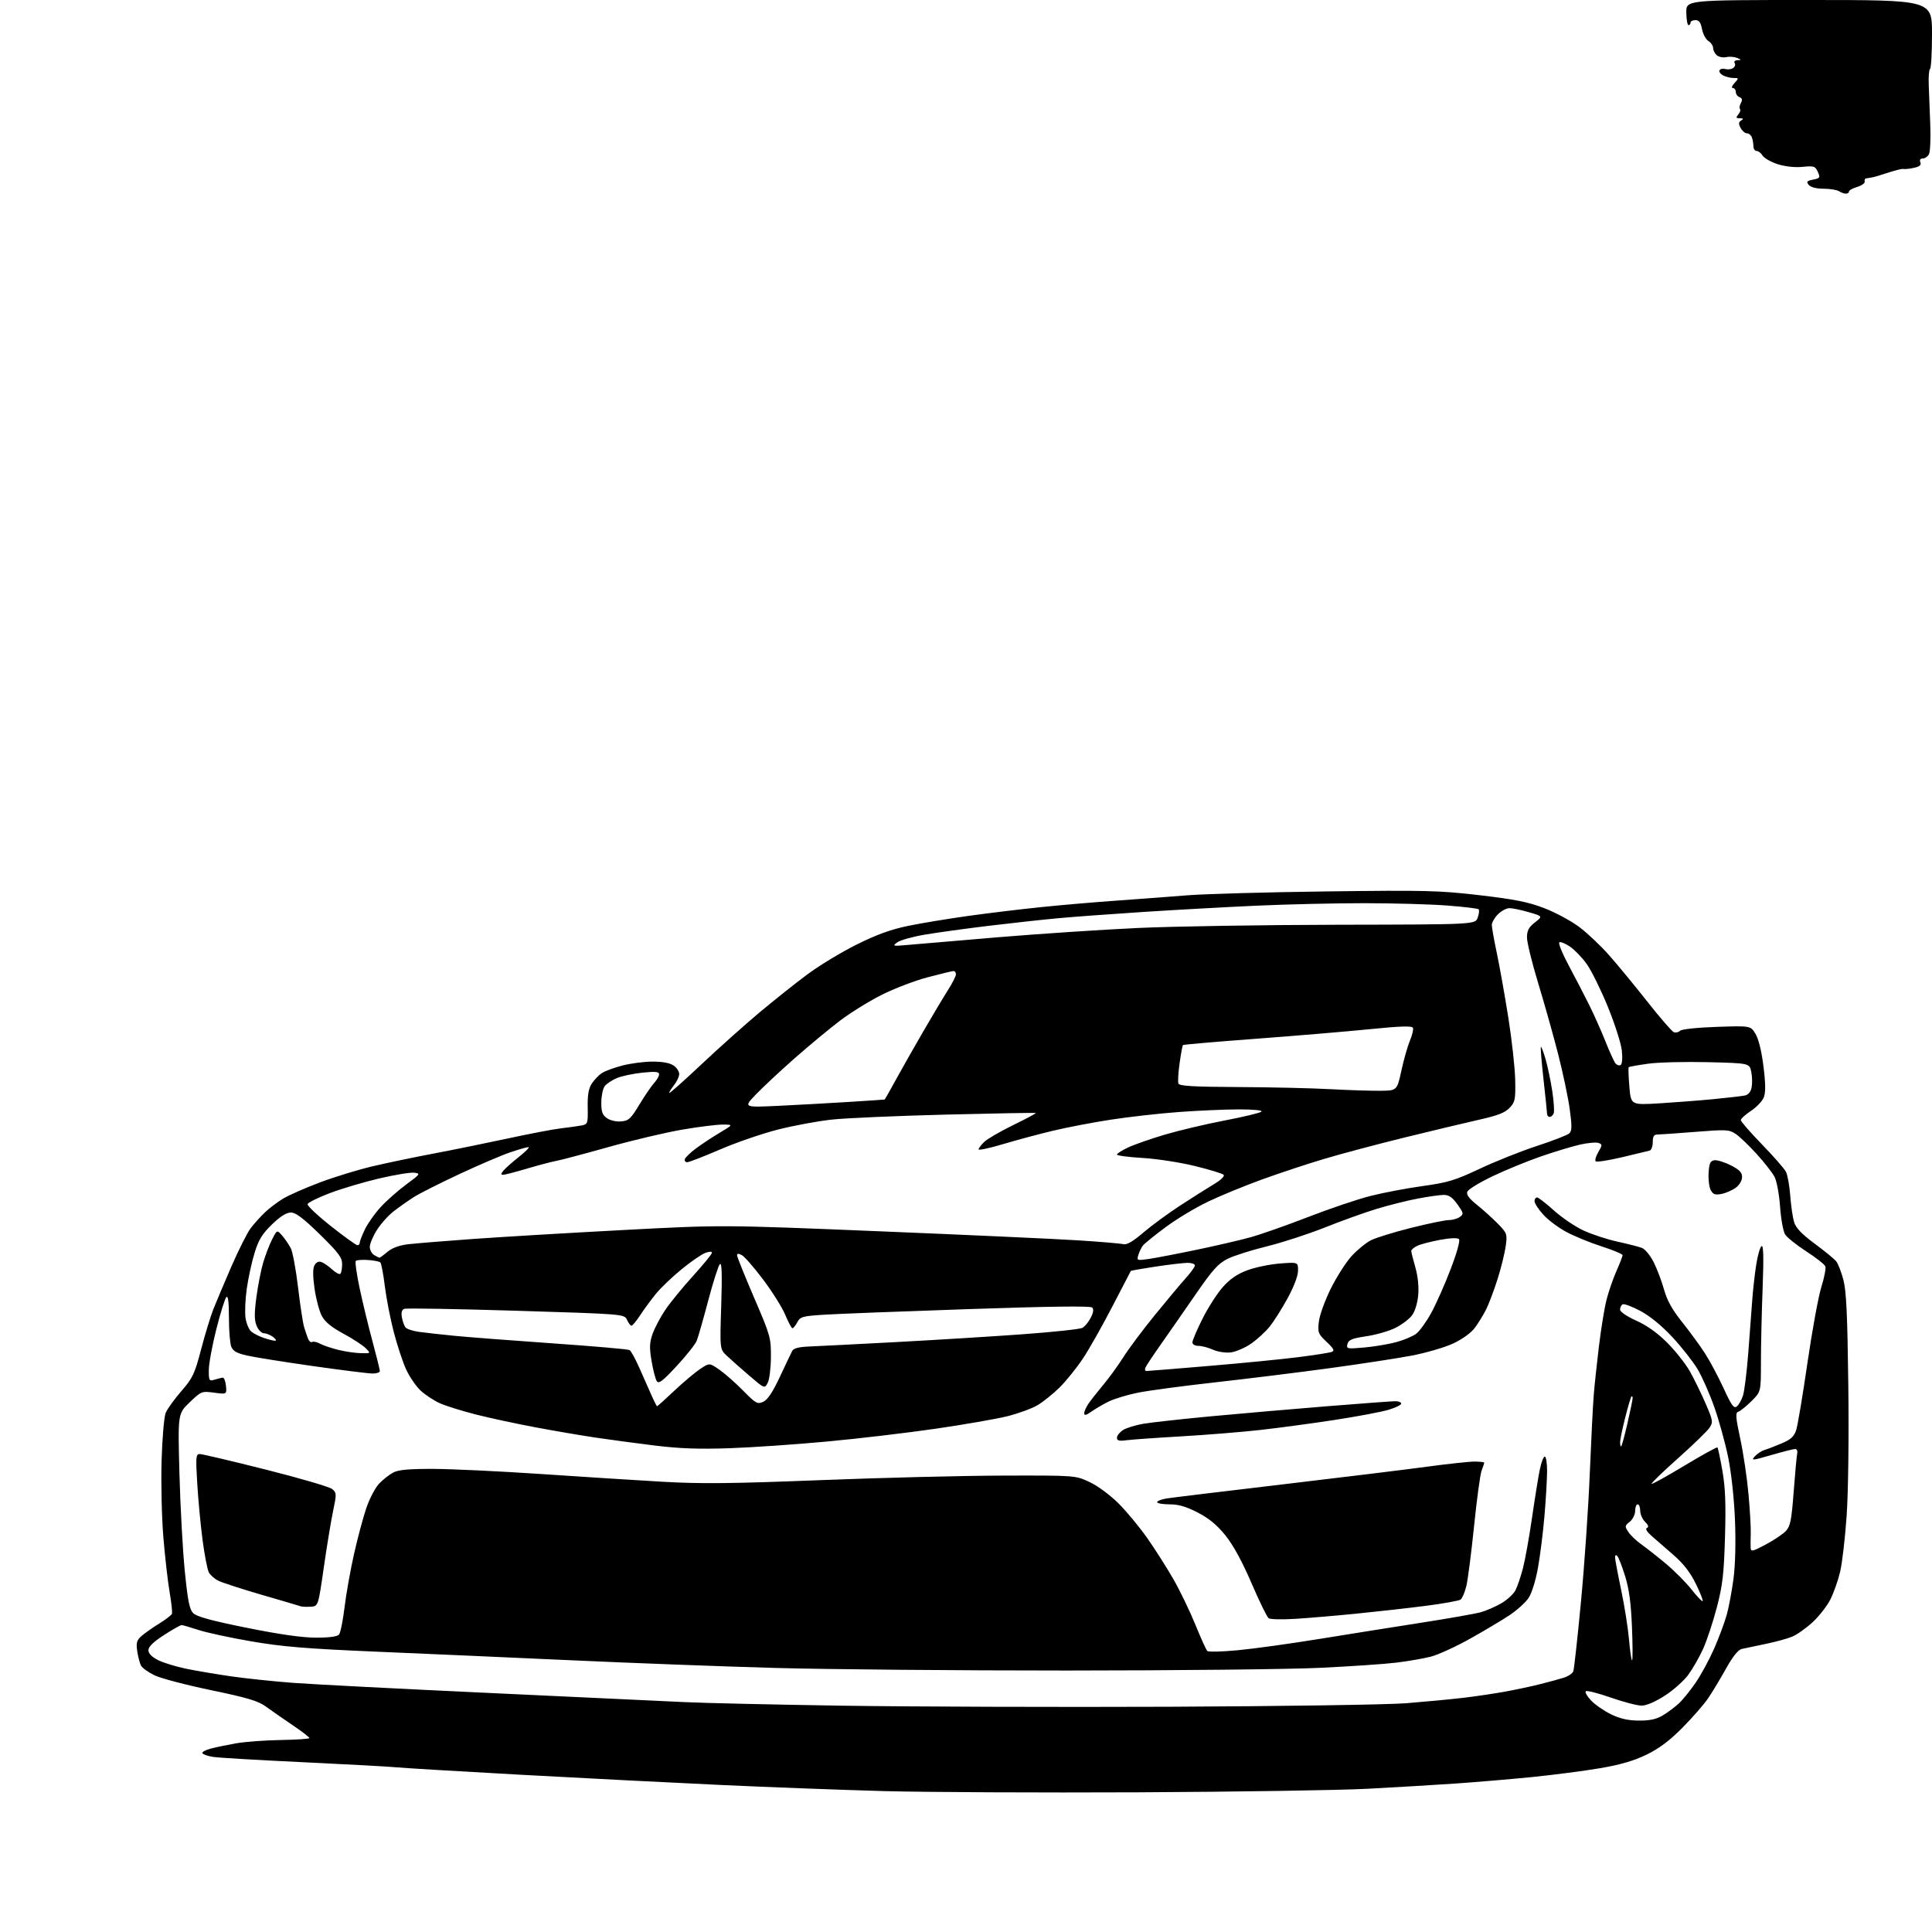 <?xml version="1.0" encoding="UTF-8" standalone="no"?>
<svg 
  version="1.1" 
  xmlns="http://www.w3.org/2000/svg" 
  xmlns:xlink="http://www.w3.org/1999/xlink" 
  xmlns:svg="http://www.w3.org/2000/svg"
  xmlns:rdf="http://www.w3.org/1999/02/22-rdf-syntax-ns#"
  xmlns:cc="http://creativecommons.org/ns#"
  xmlns:dc="http://purl.org/dc/elements/1.1/"
  viewBox="0 0 768 768"
  width="768"
  height="768"
>
<style>svg {background-color: white; }</style>"
<path stroke="none" fill="black" fill-rule="evenodd" d="M452.50,712.47C413.45,712.65 368.00,712.44 351.50,711.99C335.00,711.54 305.75,710.45 286.50,709.55C267.25,708.66 231.48,706.83 207.00,705.49C182.52,704.14 160.25,702.81 157.50,702.53C154.75,702.25 138.10,701.34 120.50,700.51C102.90,699.68 86.81,698.73 84.76,698.41C82.70,698.09 80.77,697.44 80.48,696.96C80.18,696.48 81.64,695.65 83.72,695.11C85.80,694.56 90.38,693.61 93.90,692.99C97.42,692.37 105.40,691.78 111.64,691.68C117.89,691.58 122.99,691.23 123.00,690.90C123.00,690.56 119.96,688.24 116.25,685.73C112.54,683.22 107.79,679.92 105.70,678.39C102.64,676.15 98.42,674.89 83.91,671.87C74.01,669.82 63.90,667.16 61.44,665.97C58.98,664.78 56.56,663.05 56.06,662.12C55.57,661.19 54.89,658.62 54.56,656.41C54.06,653.04 54.33,652.05 56.23,650.36C57.48,649.25 60.63,647.03 63.24,645.42C65.84,643.82 68.14,642.05 68.35,641.50C68.56,640.95 68.15,637.12 67.44,633.00C66.73,628.88 65.61,619.12 64.96,611.33C64.30,603.53 63.97,589.80 64.23,580.83C64.48,571.85 65.22,563.22 65.86,561.66C66.50,560.10 69.29,556.21 72.06,553.03C76.62,547.79 77.37,546.20 79.95,536.37C81.52,530.39 83.70,523.25 84.78,520.50C85.87,517.75 89.10,510.10 91.96,503.50C94.83,496.90 98.28,490.04 99.63,488.26C100.98,486.48 103.53,483.64 105.29,481.96C107.06,480.27 110.35,477.78 112.62,476.43C114.88,475.07 121.44,472.19 127.18,470.03C132.93,467.86 142.32,464.99 148.06,463.63C153.80,462.28 164.80,459.98 172.50,458.53C180.20,457.07 193.47,454.37 202.00,452.53C210.53,450.68 219.97,448.88 223.00,448.53C226.03,448.18 229.68,447.67 231.12,447.40C233.65,446.92 233.73,446.67 233.62,440.16C233.53,435.25 233.98,432.68 235.26,430.72C236.23,429.24 238.03,427.37 239.26,426.56C240.49,425.76 244.18,424.40 247.46,423.55C250.74,422.70 256.15,422.00 259.49,422.00C263.36,422.00 266.36,422.56 267.78,423.56C269.00,424.41 270.00,425.93 270.00,426.92C270.00,427.92 269.10,429.87 268.00,431.27C266.90,432.67 266.00,434.12 266.00,434.49C266.00,434.86 271.74,429.77 278.75,423.17C285.76,416.57 296.23,407.22 302.00,402.39C307.77,397.57 316.32,390.77 321.00,387.29C325.68,383.81 334.45,378.50 340.50,375.49C348.47,371.52 354.12,369.47 361.00,368.05C366.23,366.97 377.02,365.19 385.00,364.08C392.98,362.97 406.02,361.39 414.00,360.58C421.98,359.76 435.48,358.60 444.00,358.00C452.52,357.40 465.12,356.45 472.00,355.90C478.88,355.35 503.85,354.65 527.50,354.35C566.71,353.85 572.06,353.98 588.19,355.86C602.26,357.51 607.52,358.56 613.93,361.03C618.36,362.74 624.60,366.10 627.78,368.50C630.97,370.89 636.29,375.92 639.62,379.68C642.94,383.43 649.78,391.74 654.83,398.14C659.87,404.55 664.62,410.02 665.38,410.32C666.14,410.61 667.25,410.35 667.85,409.75C668.48,409.12 674.62,408.46 682.41,408.20C695.87,407.74 695.87,407.74 697.84,410.97C699.06,412.98 700.25,417.83 701.00,423.85C701.86,430.76 701.90,434.27 701.14,436.21C700.56,437.70 698.26,440.12 696.04,441.59C693.82,443.06 692.00,444.71 692.00,445.26C692.00,445.81 695.77,450.14 700.37,454.88C704.98,459.62 709.28,464.54 709.94,465.80C710.59,467.07 711.36,471.34 711.65,475.30C711.94,479.26 712.63,483.97 713.17,485.77C713.89,488.13 716.18,490.54 721.34,494.36C725.28,497.27 729.12,500.42 729.88,501.35C730.65,502.27 731.95,505.61 732.78,508.76C733.94,513.18 734.39,522.75 734.73,550.48C734.99,571.46 734.72,593.14 734.07,602.48C733.47,611.29 732.31,621.32 731.49,624.77C730.68,628.22 728.93,633.19 727.60,635.81C726.27,638.43 723.09,642.51 720.53,644.87C717.97,647.22 714.33,649.80 712.44,650.59C710.55,651.38 705.74,652.70 701.75,653.51C697.76,654.33 693.53,655.22 692.34,655.49C690.94,655.82 688.78,658.52 686.15,663.25C683.92,667.24 680.74,672.52 679.07,675.00C677.40,677.48 672.76,682.79 668.77,686.82C663.59,692.03 659.47,695.12 654.42,697.55C649.42,699.97 643.98,701.55 635.92,702.91C629.64,703.98 617.52,705.55 609.00,706.41C600.48,707.26 586.75,708.42 578.50,708.99C570.25,709.55 554.50,710.49 543.50,711.07C532.50,711.65 491.55,712.28 452.50,712.47zM651.50,683.96C655.86,683.98 658.46,683.42 661.00,681.89C662.92,680.74 665.78,678.60 667.36,677.15C668.93,675.69 671.96,671.94 674.10,668.82C676.23,665.69 679.52,659.62 681.41,655.32C683.29,651.02 685.52,645.02 686.38,642.00C687.23,638.98 688.45,632.45 689.10,627.50C689.82,621.94 690.04,612.95 689.67,604.00C689.32,595.53 688.19,585.22 686.96,579.21C685.80,573.55 683.32,564.60 681.46,559.32C679.60,554.04 676.60,547.25 674.79,544.23C672.98,541.21 668.49,535.50 664.81,531.54C660.59,526.99 655.89,523.16 652.06,521.11C648.73,519.34 645.55,518.16 645.00,518.50C644.45,518.84 644.00,519.79 644.00,520.60C644.00,521.46 646.71,523.30 650.42,524.97C654.67,526.87 658.85,529.85 662.75,533.75C666.00,537.00 670.03,542.10 671.72,545.08C673.40,548.06 676.21,553.79 677.96,557.82C680.93,564.68 681.04,565.30 679.57,567.53C678.71,568.84 673.08,574.31 667.06,579.67C661.03,585.04 656.29,589.62 656.52,589.85C656.74,590.08 662.64,586.82 669.61,582.61C676.58,578.40 682.48,575.15 682.71,575.38C682.95,575.61 683.83,579.79 684.68,584.65C685.85,591.33 686.10,597.80 685.71,611.00C685.28,625.77 684.77,630.14 682.46,639.00C680.95,644.77 678.49,652.20 676.99,655.50C675.49,658.80 672.83,663.43 671.09,665.80C669.34,668.16 665.17,671.88 661.80,674.05C658.07,676.46 654.48,678.01 652.59,678.01C650.89,678.02 645.36,676.58 640.29,674.81C635.23,673.03 630.76,671.91 630.36,672.30C629.97,672.70 630.94,674.38 632.53,676.03C634.12,677.69 637.69,680.14 640.46,681.49C644.04,683.22 647.23,683.94 651.50,683.96zM465.00,678.46C509.40,678.27 551.55,677.64 559.00,677.06C566.42,676.47 576.55,675.51 581.50,674.93C586.45,674.35 594.03,673.23 598.34,672.44C602.66,671.65 608.96,670.31 612.34,669.45C615.73,668.60 619.92,667.45 621.66,666.90C623.40,666.35 625.08,665.22 625.40,664.40C625.72,663.57 627.10,651.10 628.46,636.69C629.83,622.29 631.40,599.48 631.95,586.00C632.51,572.52 633.22,558.35 633.54,554.50C633.85,550.65 634.79,541.88 635.62,535.00C636.46,528.12 637.80,519.88 638.62,516.67C639.43,513.46 641.20,508.34 642.55,505.29C643.90,502.25 645.00,499.39 645.00,498.95C645.00,498.51 641.29,496.95 636.75,495.49C632.21,494.03 625.90,491.45 622.73,489.76C619.56,488.08 615.40,484.97 613.48,482.85C611.57,480.73 610.00,478.32 610.00,477.50C610.00,476.67 610.45,476.00 610.99,476.00C611.53,476.00 614.51,478.29 617.61,481.10C620.71,483.90 625.95,487.48 629.27,489.05C632.58,490.62 638.71,492.64 642.90,493.56C647.08,494.47 651.50,495.60 652.71,496.07C653.93,496.54 656.02,499.08 657.35,501.71C658.68,504.35 660.53,509.24 661.47,512.59C662.69,516.96 664.74,520.64 668.70,525.59C671.74,529.39 675.82,534.98 677.77,538.00C679.72,541.02 683.04,547.26 685.16,551.87C688.38,558.85 689.25,560.03 690.46,559.04C691.25,558.38 692.35,556.41 692.89,554.67C693.44,552.93 694.37,545.42 694.95,538.00C695.53,530.58 696.24,521.12 696.53,517.00C696.82,512.88 697.54,506.46 698.12,502.75C698.70,499.04 699.66,495.71 700.25,495.34C701.01,494.87 701.13,499.79 700.67,512.09C700.30,521.67 700.00,534.84 700.00,541.37C700.00,553.24 700.00,553.24 696.25,556.96C694.19,559.01 691.84,560.90 691.04,561.16C689.80,561.57 689.91,563.16 691.81,572.07C693.04,577.81 694.50,587.67 695.06,594.00C695.63,600.33 696.03,607.30 695.95,609.50C695.88,611.70 695.86,614.31 695.91,615.31C695.99,616.91 696.67,616.76 701.91,613.97C705.17,612.23 708.77,609.81 709.91,608.59C711.69,606.71 712.16,604.33 713.02,592.93C713.57,585.55 714.21,578.71 714.42,577.75C714.64,576.79 714.27,576.00 713.61,576.00C712.94,576.00 708.68,577.08 704.13,578.40C696.53,580.61 696.00,580.66 697.56,578.93C698.50,577.90 700.22,576.76 701.38,576.41C702.55,576.06 705.62,574.88 708.21,573.78C711.89,572.23 713.15,571.07 714.01,568.48C714.61,566.65 716.62,554.66 718.48,541.83C720.34,529.00 722.83,515.42 724.00,511.65C725.18,507.89 725.90,504.18 725.60,503.40C725.31,502.63 721.89,499.95 718.02,497.44C714.14,494.93 710.35,491.90 709.60,490.69C708.85,489.49 707.95,484.53 707.61,479.68C707.26,474.83 706.28,469.50 705.42,467.84C704.56,466.19 701.34,462.06 698.25,458.67C695.16,455.27 691.39,451.68 689.87,450.69C687.34,449.02 686.04,448.96 673.86,449.94C666.57,450.52 659.79,451.00 658.80,451.00C657.46,451.00 657.00,451.78 657.00,454.03C657.00,455.70 656.44,457.21 655.75,457.39C655.06,457.57 650.11,458.76 644.75,460.03C639.39,461.29 634.69,462.02 634.30,461.64C633.92,461.25 634.40,459.60 635.36,457.96C636.98,455.22 636.99,454.93 635.48,454.35C634.57,454.00 631.28,454.29 628.16,454.98C625.05,455.68 618.00,457.81 612.50,459.71C607.00,461.62 598.32,465.18 593.20,467.63C588.09,470.08 583.62,472.82 583.28,473.72C582.83,474.87 583.96,476.42 587.07,478.91C589.51,480.86 593.24,484.23 595.36,486.39C599.07,490.16 599.19,490.50 598.56,495.25C598.20,497.97 596.75,503.87 595.34,508.35C593.92,512.83 591.87,518.30 590.77,520.50C589.67,522.70 587.63,526.02 586.24,527.87C584.74,529.87 581.24,532.39 577.61,534.08C574.25,535.64 566.77,537.81 561.00,538.91C555.23,540.00 540.38,542.27 528.00,543.95C515.62,545.63 495.38,548.13 483.00,549.51C470.62,550.89 456.94,552.72 452.58,553.57C448.23,554.43 442.83,556.06 440.58,557.19C438.34,558.33 435.26,560.13 433.75,561.20C431.74,562.62 431.00,562.77 431.00,561.79C431.00,561.05 431.76,559.33 432.69,557.97C433.62,556.61 436.26,553.25 438.56,550.50C440.87,547.75 444.46,542.80 446.55,539.50C448.64,536.20 454.18,528.77 458.87,523.00C463.56,517.23 469.11,510.60 471.20,508.27C473.29,505.95 475.00,503.58 475.00,503.02C475.00,502.46 473.72,502.00 472.16,502.00C470.60,502.00 464.92,502.66 459.52,503.47C454.13,504.28 449.63,505.07 449.52,505.22C449.41,505.37 446.11,511.72 442.19,519.32C438.27,526.91 433.01,536.22 430.50,540.00C427.99,543.78 423.81,548.96 421.22,551.53C418.62,554.09 414.65,557.28 412.39,558.61C410.13,559.94 404.73,561.91 400.39,562.99C396.05,564.06 383.27,566.29 372.00,567.93C360.73,569.57 341.38,571.86 329.00,573.01C316.62,574.17 299.07,575.37 290.00,575.69C277.71,576.11 270.06,575.83 260.00,574.59C252.57,573.67 242.00,572.25 236.50,571.43C231.00,570.61 220.43,568.80 213.00,567.41C205.57,566.02 195.00,563.75 189.50,562.37C184.00,560.98 177.47,558.96 175.00,557.88C172.53,556.79 168.98,554.46 167.12,552.70C165.27,550.94 162.67,547.10 161.35,544.16C160.03,541.23 157.85,534.59 156.50,529.41C155.16,524.23 153.57,516.06 152.97,511.25C152.38,506.44 151.58,502.20 151.19,501.83C150.81,501.46 148.61,501.03 146.29,500.87C143.98,500.71 141.79,500.87 141.44,501.23C141.08,501.59 141.77,506.52 142.98,512.19C144.19,517.86 146.48,527.35 148.09,533.27C149.69,539.19 151.00,544.48 151.00,545.02C151.00,545.56 149.71,546.00 148.13,546.00C146.55,546.00 135.82,544.66 124.28,543.02C112.73,541.37 100.93,539.49 98.05,538.82C94.05,537.90 92.59,537.05 91.90,535.24C91.41,533.94 91.00,528.76 91.00,523.73C91.00,517.50 90.67,514.93 89.98,515.62C89.41,516.19 87.61,521.95 85.98,528.43C84.34,534.91 83.00,542.22 83.00,544.67C83.00,548.84 83.15,549.09 85.25,548.45C86.49,548.08 87.95,547.71 88.50,547.63C89.05,547.56 89.65,549.02 89.82,550.89C90.15,554.28 90.15,554.28 85.12,553.61C80.18,552.96 80.01,553.02 75.39,557.45C70.69,561.96 70.69,561.96 71.33,585.73C71.68,598.80 72.63,616.22 73.45,624.44C74.65,636.47 75.31,639.75 76.84,641.28C78.20,642.64 84.20,644.28 98.12,647.08C111.12,649.70 120.18,650.99 125.63,650.99C130.92,651.00 134.11,650.56 134.78,649.75C135.34,649.06 136.32,644.23 136.95,639.00C137.58,633.77 139.26,624.33 140.67,618.00C142.09,611.67 144.29,603.40 145.57,599.61C146.85,595.82 149.16,591.39 150.70,589.77C152.24,588.15 154.77,586.16 156.33,585.35C158.42,584.25 162.59,583.88 172.33,583.91C179.57,583.93 198.78,584.85 215.00,585.94C231.22,587.04 252.99,588.42 263.36,589.02C278.58,589.89 290.76,589.77 326.36,588.37C350.64,587.41 383.32,586.60 399.00,586.57C427.50,586.50 427.50,586.50 433.15,589.15C436.39,590.67 441.29,594.29 444.66,597.66C447.89,600.89 453.05,607.13 456.13,611.52C459.20,615.91 463.84,623.21 466.44,627.74C469.03,632.26 472.95,640.36 475.14,645.74C477.33,651.11 479.47,655.85 479.90,656.28C480.32,656.72 485.81,656.59 492.08,655.99C498.36,655.40 512.95,653.38 524.50,651.50C536.05,649.63 554.27,646.72 565.00,645.05C575.73,643.38 586.30,641.52 588.50,640.92C590.70,640.32 594.41,638.72 596.74,637.37C599.08,636.03 601.63,633.68 602.41,632.17C603.20,630.65 604.54,626.70 605.40,623.38C606.26,620.06 607.88,611.08 608.99,603.42C610.10,595.76 611.49,587.14 612.08,584.25C612.66,581.36 613.56,579.00 614.07,579.00C614.58,579.00 615.00,581.59 614.99,584.75C614.98,587.91 614.52,595.90 613.96,602.50C613.40,609.10 612.23,618.44 611.36,623.26C610.45,628.36 608.88,633.37 607.61,635.26C606.41,637.04 602.97,640.13 599.97,642.13C596.96,644.12 589.90,648.32 584.29,651.46C578.67,654.60 571.69,657.79 568.79,658.54C565.88,659.29 559.67,660.37 555.00,660.93C550.33,661.50 536.60,662.43 524.50,663.00C512.40,663.57 467.18,664.05 424.00,664.06C380.82,664.07 328.62,663.61 308.00,663.03C287.38,662.45 250.93,661.08 227.00,659.98C203.07,658.89 168.11,657.34 149.31,656.55C121.62,655.37 112.20,654.59 99.81,652.45C91.39,651.00 81.93,648.95 78.78,647.90C75.64,646.86 72.67,646.00 72.19,646.00C71.70,646.00 68.54,647.79 65.16,649.98C60.99,652.67 59.00,654.60 59.00,655.96C59.00,657.27 60.31,658.63 62.80,659.90C64.89,660.96 69.95,662.52 74.05,663.36C78.15,664.19 86.22,665.56 92.00,666.39C97.78,667.22 108.80,668.38 116.50,668.96C124.20,669.54 159.30,671.35 194.50,672.98C229.70,674.61 264.57,676.24 272.00,676.61C279.43,676.98 307.77,677.62 335.00,678.04C362.23,678.45 420.73,678.64 465.00,678.46zM648.77,660.00C649.05,660.00 649.04,654.04 648.73,646.75C648.34,637.17 647.58,631.56 646.00,626.50C644.80,622.65 643.41,619.07 642.91,618.55C642.34,617.96 642.00,618.15 642.01,619.05C642.01,619.85 643.10,625.67 644.43,632.00C645.76,638.33 647.17,647.21 647.56,651.75C647.94,656.29 648.49,660.00 648.77,660.00zM515.00,643.51C509.77,643.84 504.97,643.74 504.32,643.29C503.67,642.84 500.60,636.56 497.50,629.35C493.80,620.74 490.24,614.22 487.15,610.38C483.81,606.23 480.60,603.58 476.13,601.26C471.52,598.88 468.50,598.00 464.91,598.00C462.21,598.00 460.00,597.61 460.00,597.13C460.00,596.65 461.69,595.99 463.75,595.66C465.81,595.33 486.62,592.81 510.00,590.05C533.38,587.29 559.20,584.13 567.38,583.02C575.57,581.91 584.01,581.00 586.13,581.00C588.26,581.00 590.00,581.20 590.00,581.43C590.00,581.67 589.53,583.10 588.96,584.59C588.39,586.09 587.04,596.08 585.95,606.79C584.85,617.50 583.47,628.22 582.87,630.60C582.27,632.99 581.27,635.34 580.64,635.84C580.01,636.33 573.65,637.47 566.50,638.38C559.35,639.29 546.98,640.68 539.00,641.47C531.02,642.27 520.23,643.18 515.00,643.51zM123.50,638.69C121.85,638.80 120.05,638.72 119.50,638.52C118.95,638.32 111.97,636.26 104.00,633.95C96.03,631.63 88.28,629.11 86.78,628.36C85.28,627.60 83.59,626.10 83.01,625.02C82.43,623.94 81.32,618.19 80.53,612.25C79.75,606.31 78.79,596.17 78.41,589.72C77.77,579.08 77.86,578.00 79.41,578.00C80.35,578.00 92.16,580.78 105.67,584.19C119.18,587.59 131.06,591.07 132.08,591.94C133.81,593.41 133.83,593.90 132.43,600.54C131.61,604.41 129.94,614.54 128.72,623.04C126.50,638.50 126.50,638.50 123.50,638.69zM676.85,636.48C677.09,636.24 675.85,633.11 674.09,629.53C671.86,624.99 669.15,621.52 665.19,618.09C662.06,615.38 658.15,611.97 656.50,610.52C654.64,608.87 653.95,607.68 654.69,607.37C655.50,607.03 655.26,606.26 653.94,604.94C652.87,603.87 652.00,601.88 652.00,600.50C652.00,599.12 651.55,598.00 651.00,598.00C650.45,598.00 650.00,599.17 650.00,600.59C650.00,602.03 649.05,603.95 647.86,604.91C645.83,606.55 645.81,606.77 647.36,609.07C648.27,610.41 650.61,612.62 652.57,614.00C654.53,615.38 658.92,618.83 662.32,621.68C665.72,624.53 670.28,629.13 672.45,631.90C674.63,634.66 676.60,636.73 676.85,636.48zM644.41,575.00C644.64,575.00 645.76,570.92 646.91,565.92C648.06,560.93 649.00,556.36 649.00,555.76C649.00,555.16 648.78,554.89 648.51,555.15C648.25,555.42 647.13,559.21 646.03,563.57C644.93,567.93 644.02,572.29 644.02,573.25C644.01,574.21 644.18,575.00 644.41,575.00zM447.75,572.52C444.87,572.91 444.00,572.68 444.00,571.53C444.00,570.72 445.07,569.35 446.37,568.49C447.68,567.64 451.39,566.49 454.62,565.95C457.86,565.41 469.95,564.08 481.50,562.99C493.05,561.91 513.73,560.12 527.45,559.01C541.18,557.90 553.44,557.00 554.70,557.00C555.97,557.00 557.00,557.43 557.00,557.96C557.00,558.49 554.72,559.60 551.92,560.43C549.13,561.26 539.57,563.06 530.67,564.43C521.78,565.80 508.43,567.60 501.00,568.43C493.57,569.26 479.40,570.41 469.50,570.98C459.60,571.55 449.81,572.25 447.75,572.52zM261.20,559.00C261.37,559.00 264.44,556.25 268.01,552.88C271.58,549.51 276.19,545.63 278.25,544.24C282.00,541.73 282.00,541.73 285.95,544.46C288.12,545.97 292.37,549.71 295.39,552.78C300.47,557.95 301.08,558.28 303.40,557.23C305.14,556.44 307.15,553.42 310.02,547.29C312.28,542.46 314.49,537.83 314.92,537.00C315.46,535.97 317.57,535.42 321.60,535.26C324.85,535.13 340.32,534.34 356.00,533.51C371.68,532.67 394.40,531.27 406.50,530.39C418.60,529.51 429.28,528.37 430.24,527.86C431.20,527.36 432.70,525.55 433.57,523.86C434.65,521.78 434.84,520.44 434.16,519.76C433.49,519.09 417.43,519.29 385.33,520.38C359.02,521.27 333.16,522.27 327.87,522.60C319.02,523.15 318.13,523.40 316.95,525.60C316.24,526.92 315.37,528.00 315.02,528.00C314.66,528.00 313.39,525.64 312.19,522.75C310.99,519.86 307.05,513.56 303.44,508.75C299.82,503.94 296.00,499.53 294.93,498.96C293.57,498.23 293.00,498.25 293.00,499.02C293.00,499.63 296.04,507.18 299.75,515.81C306.26,530.93 306.50,531.79 306.45,539.50C306.42,543.90 305.84,548.52 305.15,549.77C303.92,552.03 303.88,552.01 297.77,546.77C294.39,543.87 290.39,540.33 288.88,538.90C286.14,536.30 286.14,536.30 286.70,518.90C287.09,506.48 286.94,501.79 286.17,502.50C285.58,503.06 283.49,509.58 281.53,517.00C279.57,524.43 277.51,531.62 276.95,533.00C276.39,534.38 272.81,538.88 269.00,543.00C263.42,549.03 261.87,550.21 261.08,549.03C260.55,548.22 259.61,544.62 259.01,541.03C258.11,535.67 258.18,533.73 259.42,530.22C260.25,527.87 262.51,523.59 264.45,520.72C266.38,517.85 271.34,511.77 275.48,507.22C279.62,502.66 283.00,498.51 283.00,497.99C283.00,497.42 281.93,497.46 280.30,498.08C278.81,498.64 274.57,501.58 270.88,504.60C267.19,507.62 262.63,511.98 260.74,514.30C258.86,516.61 256.06,520.41 254.53,522.75C252.99,525.09 251.42,527.00 251.03,527.00C250.64,527.00 249.85,525.96 249.26,524.68C248.21,522.36 248.21,522.36 205.19,521.04C181.53,520.32 161.51,519.97 160.71,520.28C159.72,520.66 159.41,521.75 159.76,523.67C160.04,525.23 160.67,527.01 161.17,527.64C161.66,528.27 163.96,529.06 166.28,529.40C168.60,529.73 175.00,530.45 180.50,530.99C186.00,531.53 203.73,532.89 219.90,534.02C236.07,535.14 249.73,536.34 250.27,536.67C250.81,537.00 252.48,540.02 253.99,543.39C255.50,546.75 257.67,551.64 258.81,554.25C259.95,556.86 261.03,559.00 261.20,559.00zM455.73,545.00C456.26,545.00 467.44,544.09 480.59,542.98C493.74,541.88 509.75,540.30 516.17,539.48C522.58,538.67 528.53,537.73 529.39,537.40C530.61,536.93 530.19,536.10 527.34,533.41C523.99,530.25 523.77,529.70 524.26,525.40C524.54,522.86 526.69,516.94 529.02,512.23C531.35,507.53 535.09,501.69 537.33,499.25C539.58,496.82 543.01,494.02 544.96,493.03C546.90,492.03 554.07,489.82 560.87,488.11C567.67,486.40 574.45,485.00 575.93,485.00C577.41,485.00 579.38,484.44 580.32,483.75C581.89,482.59 581.82,482.22 579.35,478.75C577.37,475.97 575.97,475.00 573.93,475.00C572.41,475.00 567.71,475.66 563.48,476.47C559.25,477.28 551.89,479.13 547.14,480.58C542.39,482.03 533.10,485.37 526.50,488.00C519.90,490.63 509.55,493.99 503.50,495.47C497.45,496.96 490.48,499.17 488.00,500.40C484.28,502.24 482.07,504.70 475.26,514.56C470.73,521.13 464.48,530.10 461.39,534.50C458.29,538.90 455.54,543.06 455.27,543.75C455.00,544.44 455.21,545.00 455.73,545.00zM143.47,537.91C147.44,538.00 147.44,538.00 145.33,535.89C144.17,534.73 140.17,532.13 136.44,530.11C131.60,527.49 129.15,525.45 127.86,522.97C126.87,521.06 125.60,516.21 125.03,512.19C124.32,507.22 124.32,504.28 125.01,502.98C125.67,501.75 126.65,501.29 127.77,501.68C128.72,502.02 130.66,503.36 132.07,504.66C133.48,505.96 134.94,506.72 135.32,506.35C135.69,505.97 136.00,504.25 136.00,502.51C136.00,499.87 134.58,497.97 127.13,490.68C120.52,484.22 117.58,482.00 115.63,482.00C113.84,482.00 111.42,483.53 108.10,486.75C104.19,490.54 102.79,492.84 101.17,498.13C100.05,501.77 98.66,508.22 98.07,512.45C97.48,516.68 97.28,521.89 97.62,524.03C97.96,526.16 98.97,528.54 99.87,529.31C100.77,530.08 103.03,531.23 104.90,531.86C106.77,532.49 108.79,532.99 109.40,532.97C110.00,532.95 109.63,532.28 108.56,531.47C107.49,530.66 105.86,530.00 104.93,530.00C104.00,530.00 102.69,528.67 102.02,527.05C101.08,524.77 101.06,522.17 101.92,515.65C102.54,511.01 103.76,504.80 104.63,501.85C105.51,498.91 107.10,494.78 108.17,492.67C110.12,488.84 110.12,488.84 112.16,491.17C113.28,492.45 114.81,494.70 115.58,496.16C116.34,497.63 117.64,504.60 118.47,511.66C119.30,518.72 120.39,525.85 120.88,527.50C121.38,529.15 122.11,531.28 122.50,532.24C122.89,533.20 123.60,533.75 124.08,533.45C124.57,533.15 125.98,533.46 127.23,534.14C128.48,534.82 131.75,535.92 134.50,536.60C137.25,537.28 141.29,537.87 143.47,537.91zM489.16,537.62C487.15,537.84 483.99,537.35 482.14,536.51C480.28,535.68 477.70,535.00 476.39,535.00C475.02,535.00 474.00,534.41 474.00,533.62C474.00,532.85 475.79,528.65 477.98,524.28C480.17,519.90 483.78,514.25 486.01,511.72C488.88,508.46 491.73,506.49 495.78,504.97C498.93,503.79 504.76,502.57 508.75,502.27C516.00,501.71 516.00,501.71 515.99,505.11C515.98,507.16 514.37,511.43 511.91,515.95C509.68,520.05 506.49,525.12 504.82,527.22C503.16,529.32 499.78,532.43 497.31,534.13C494.85,535.82 491.18,537.40 489.16,537.62zM542.31,535.65C546.26,535.30 551.96,534.35 554.97,533.54C557.97,532.73 561.55,531.23 562.92,530.21C564.28,529.20 566.98,525.47 568.92,521.94C570.86,518.41 574.34,510.57 576.65,504.51C579.19,497.87 580.50,493.13 579.96,492.57C579.40,492.00 576.52,492.11 572.51,492.85C568.92,493.51 564.86,494.56 563.49,495.19C562.12,495.81 561.00,496.74 561.00,497.26C561.00,497.77 561.73,500.69 562.61,503.74C563.60,507.13 564.05,511.38 563.78,514.68C563.51,517.86 562.52,521.20 561.36,522.79C560.28,524.28 557.31,526.54 554.77,527.82C552.23,529.10 547.00,530.61 543.16,531.18C537.46,532.03 536.08,532.59 535.64,534.25C535.14,536.20 535.42,536.26 542.31,535.65zM456.66,500.46C459.32,500.07 467.80,498.45 475.50,496.84C483.20,495.24 492.88,493.00 497.00,491.86C501.12,490.73 511.47,487.09 520.00,483.78C528.52,480.47 539.65,476.71 544.73,475.42C549.81,474.13 559.14,472.36 565.47,471.48C575.54,470.09 578.39,469.23 588.24,464.59C594.43,461.67 604.67,457.59 611.00,455.52C617.33,453.45 623.09,451.21 623.82,450.53C624.88,449.53 624.92,447.70 623.99,440.90C623.36,436.28 621.28,426.43 619.38,419.00C617.48,411.57 613.91,398.91 611.46,390.86C609.01,382.81 607.00,374.63 607.00,372.68C607.00,369.90 607.68,368.62 610.14,366.69C613.29,364.23 613.29,364.23 607.74,362.61C604.69,361.73 601.23,361.00 600.05,361.00C598.87,361.00 596.80,362.10 595.45,363.45C594.10,364.80 593.01,366.72 593.02,367.70C593.02,368.69 593.93,373.77 595.04,379.00C596.14,384.23 598.18,395.70 599.58,404.50C600.98,413.30 602.20,424.40 602.31,429.16C602.48,437.06 602.29,438.06 600.11,440.37C598.31,442.30 595.39,443.44 588.11,445.07C582.83,446.26 569.50,449.44 558.50,452.14C547.50,454.85 533.10,458.67 526.50,460.64C519.90,462.61 508.88,466.25 502.00,468.74C495.12,471.22 485.40,475.20 480.39,477.59C475.38,479.97 467.73,484.56 463.39,487.79C459.05,491.01 454.99,494.29 454.37,495.07C453.75,495.86 452.92,497.55 452.53,498.82C451.83,501.10 451.93,501.13 456.66,500.46zM150.86,499.97C151.05,499.99 152.48,498.93 154.03,497.62C155.86,496.08 158.73,495.03 162.18,494.61C165.11,494.27 176.72,493.32 188.00,492.51C199.28,491.70 226.13,490.10 247.69,488.96C286.87,486.88 286.87,486.88 349.69,489.46C384.23,490.87 419.67,492.49 428.44,493.05C437.21,493.60 445.31,494.29 446.44,494.57C447.91,494.94 450.21,493.62 454.50,489.96C457.80,487.14 464.42,482.29 469.21,479.17C474.01,476.05 480.03,472.24 482.61,470.70C485.40,469.03 486.93,467.53 486.39,466.99C485.89,466.49 480.76,464.93 474.99,463.51C469.22,462.09 459.89,460.65 454.25,460.31C448.61,459.98 444.00,459.37 444.00,458.96C444.00,458.55 445.99,457.29 448.42,456.14C450.84,455.00 457.40,452.71 462.99,451.05C468.58,449.39 479.31,446.85 486.83,445.41C494.35,443.97 500.93,442.39 501.45,441.90C502.01,441.36 498.35,441.00 492.45,441.00C486.98,441.01 476.20,441.48 468.50,442.05C460.80,442.62 448.69,443.99 441.60,445.08C434.50,446.17 424.15,448.15 418.60,449.48C413.04,450.80 404.11,453.20 398.75,454.80C393.39,456.41 389.00,457.35 389.00,456.90C389.00,456.45 390.01,455.11 391.25,453.92C392.49,452.73 397.67,449.72 402.77,447.23C407.87,444.74 411.92,442.59 411.77,442.44C411.62,442.29 395.52,442.58 376.00,443.07C356.48,443.57 336.04,444.46 330.59,445.06C325.13,445.65 315.56,447.43 309.32,449.00C303.08,450.58 292.69,454.15 286.23,456.94C279.78,459.72 273.90,462.00 273.17,462.00C272.43,462.00 272.02,461.44 272.25,460.75C272.47,460.06 274.47,458.15 276.68,456.50C278.89,454.85 283.13,452.05 286.10,450.28C291.50,447.07 291.50,447.07 287.35,447.03C285.07,447.02 277.87,447.91 271.35,449.02C264.83,450.13 251.62,453.24 242.00,455.94C232.38,458.65 222.93,461.15 221.00,461.50C219.07,461.86 213.83,463.24 209.36,464.58C204.88,465.91 200.66,467.00 199.98,467.00C199.07,467.00 199.11,466.57 200.13,465.33C200.88,464.42 203.68,461.94 206.34,459.83C209.00,457.73 210.67,456.00 210.06,456.00C209.44,456.00 206.20,456.92 202.87,458.05C199.53,459.17 190.43,463.06 182.65,466.70C174.87,470.33 166.70,474.46 164.50,475.86C162.30,477.27 158.74,479.77 156.60,481.42C154.45,483.06 151.42,486.43 149.85,488.90C148.28,491.37 147.00,494.41 147.00,495.65C147.00,496.89 147.79,498.36 148.75,498.92C149.71,499.48 150.66,499.95 150.86,499.97zM142.08,495.00C142.59,495.00 143.00,494.55 143.00,493.99C143.00,493.43 143.91,491.07 145.03,488.74C146.14,486.41 148.95,482.42 151.28,479.88C153.60,477.34 158.17,473.29 161.44,470.88C167.15,466.67 167.27,466.49 164.59,466.17C163.06,466.00 156.79,467.03 150.65,468.47C144.52,469.92 135.71,472.54 131.07,474.30C126.44,476.06 122.48,478.02 122.27,478.65C122.07,479.28 126.24,483.21 131.53,487.40C136.83,491.58 141.57,495.00 142.08,495.00zM684.34,474.60C681.77,475.10 680.97,474.81 680.04,473.07C679.41,471.90 679.03,468.81 679.20,466.22C679.44,462.38 679.87,461.45 681.50,461.22C682.60,461.07 685.52,461.97 688.00,463.22C691.44,464.97 692.50,466.06 692.50,467.89C692.50,469.28 691.46,471.06 690.00,472.13C688.62,473.15 686.08,474.26 684.34,474.60zM246.90,445.78C249.90,445.53 250.75,444.75 254.22,439.00C256.39,435.43 259.02,431.57 260.08,430.44C261.14,429.30 262.00,427.78 262.00,427.05C262.00,426.01 260.55,425.87 255.37,426.40C251.72,426.78 247.16,427.74 245.22,428.55C243.29,429.36 241.11,430.80 240.38,431.76C239.66,432.72 239.05,435.61 239.03,438.19C239.01,441.94 239.45,443.21 241.25,444.48C242.53,445.38 244.97,445.95 246.90,445.78zM616.03,444.00C615.46,444.00 614.99,443.44 614.98,442.75C614.97,442.06 614.33,435.88 613.56,429.00C612.79,422.13 612.33,416.34 612.52,416.14C612.72,415.95 613.57,418.20 614.42,421.14C615.26,424.09 616.45,429.79 617.06,433.81C617.67,437.82 617.92,441.76 617.62,442.56C617.31,443.35 616.60,444.00 616.03,444.00zM309.50,439.58C317.20,439.21 329.80,438.52 337.50,438.03C345.20,437.55 351.58,437.12 351.68,437.08C351.78,437.03 353.77,433.51 356.10,429.25C358.43,424.99 363.35,416.32 367.02,410.00C370.69,403.68 375.11,396.27 376.84,393.55C378.58,390.83 380.00,388.02 380.00,387.30C380.00,386.59 379.58,386.00 379.07,386.00C378.56,386.00 373.95,387.11 368.82,388.47C363.69,389.82 355.45,392.97 350.50,395.46C345.55,397.95 338.12,402.54 334.00,405.67C329.88,408.79 321.77,415.50 316.00,420.58C310.23,425.66 303.25,432.17 300.50,435.04C295.50,440.25 295.50,440.25 309.50,439.58zM659.41,438.61C665.51,438.24 675.23,437.49 681.00,436.94C686.77,436.38 692.46,435.72 693.62,435.48C694.97,435.19 695.95,434.02 696.30,432.26C696.60,430.74 696.53,427.96 696.15,426.07C695.45,422.64 695.45,422.64 678.97,422.23C669.91,422.01 659.19,422.28 655.15,422.84C651.11,423.40 647.64,424.03 647.44,424.22C647.24,424.42 647.36,427.89 647.70,431.92C648.31,439.26 648.31,439.26 659.41,438.61zM548.93,433.60C555.35,433.50 555.35,433.50 557.09,425.50C558.05,421.10 559.58,415.76 560.48,413.63C561.38,411.51 561.92,409.24 561.68,408.61C561.35,407.74 556.99,407.87 544.37,409.13C535.09,410.06 514.70,411.78 499.05,412.94C483.40,414.11 470.44,415.23 470.24,415.43C470.04,415.63 469.44,418.86 468.91,422.61C468.38,426.35 468.17,430.00 468.44,430.71C468.82,431.71 474.23,432.03 492.22,432.12C505.02,432.18 521.58,432.56 529.00,432.97C536.42,433.37 545.39,433.65 548.93,433.60zM644.24,423.35C644.83,422.99 645.03,420.59 644.71,417.61C644.41,414.80 641.90,406.96 639.14,400.20C636.37,393.43 632.59,385.78 630.74,383.20C628.89,380.61 625.88,377.50 624.06,376.27C622.24,375.04 620.35,374.28 619.86,374.59C619.37,374.89 621.05,379.05 623.61,383.82C626.17,388.59 629.82,395.65 631.74,399.50C633.65,403.35 636.56,409.88 638.20,414.00C639.83,418.12 641.64,422.06 642.20,422.74C642.76,423.42 643.68,423.70 644.24,423.35zM361.00,375.61C364.57,375.29 380.77,373.91 397.00,372.55C413.23,371.20 437.98,369.56 452.00,368.90C466.02,368.24 502.01,367.66 531.98,367.60C586.45,367.50 586.45,367.50 587.41,364.77C587.94,363.27 588.11,361.78 587.79,361.46C587.48,361.14 581.88,360.47 575.36,359.97C568.84,359.46 554.05,359.04 542.50,359.03C530.95,359.03 511.60,359.47 499.50,360.02C487.40,360.57 467.15,361.69 454.50,362.51C441.85,363.33 426.55,364.46 420.50,365.02C414.45,365.58 402.07,366.94 393.00,368.03C383.93,369.13 372.51,370.70 367.64,371.53C362.77,372.36 357.82,373.75 356.64,374.62C354.63,376.11 354.90,376.17 361.00,375.61zM733.75,76.98C733.06,76.98 731.83,76.53 731.00,76.00C730.17,75.47 727.42,75.02 724.87,75.02C721.99,75.01 719.77,74.43 719.00,73.50C717.95,72.23 718.22,71.91 720.74,71.40C723.49,70.85 723.64,70.62 722.61,68.32C721.59,66.05 721.08,65.88 716.50,66.33C713.43,66.63 709.63,66.21 706.67,65.27C704.01,64.41 701.32,62.88 700.68,61.86C700.04,60.84 698.95,60.00 698.26,60.00C697.57,60.00 697.00,59.14 697.00,58.08C697.00,57.03 696.73,55.45 696.39,54.58C696.06,53.71 695.18,53.00 694.43,53.00C693.68,53.00 692.56,52.04 691.93,50.87C691.04,49.21 691.09,48.56 692.15,47.89C693.18,47.23 693.06,47.03 691.63,47.02C690.06,47.00 689.96,46.75 691.02,45.48C691.72,44.64 692.01,43.68 691.68,43.34C691.34,43.01 691.50,41.94 692.02,40.97C692.71,39.68 692.56,39.04 691.48,38.63C690.67,38.32 690.00,37.37 690.00,36.53C690.00,35.69 689.48,35.00 688.85,35.00C688.19,35.00 688.47,34.13 689.50,33.00C691.26,31.06 691.25,31.00 689.09,31.00C687.87,31.00 685.99,30.53 684.91,29.95C683.83,29.37 683.22,28.45 683.56,27.91C683.89,27.36 684.92,27.15 685.83,27.44C686.75,27.72 688.12,27.56 688.88,27.09C689.64,26.61 689.95,25.72 689.57,25.11C689.17,24.46 689.63,23.97 690.69,23.93C692.30,23.87 692.28,23.77 690.50,23.02C689.40,22.57 687.48,22.42 686.24,22.71C684.99,22.99 683.30,22.67 682.49,21.99C681.67,21.31 681.00,20.02 681.00,19.12C681.00,18.22 680.16,16.95 679.12,16.31C678.09,15.67 676.95,13.53 676.58,11.57C676.08,8.92 675.40,8.00 673.95,8.00C672.88,8.00 672.00,8.45 672.00,9.00C672.00,9.55 671.64,10.00 671.21,10.00C670.77,10.00 670.38,7.75 670.33,5.00C670.26,0.00 670.26,0.00 719.13,0.00C768.00,0.00 768.00,0.00 768.00,13.44C768.00,20.83 767.65,27.10 767.23,27.36C766.81,27.62 766.57,30.46 766.70,33.67C766.83,36.87 767.11,44.00 767.31,49.50C767.52,55.00 767.29,60.29 766.81,61.25C766.33,62.21 765.22,63.00 764.36,63.00C763.36,63.00 763.00,63.56 763.37,64.53C763.80,65.64 763.08,66.24 760.73,66.74C758.95,67.12 757.11,67.31 756.63,67.17C756.15,67.03 753.54,67.66 750.84,68.55C748.13,69.45 745.14,70.34 744.21,70.52C743.27,70.70 742.16,70.88 741.75,70.92C741.34,70.97 741.11,71.53 741.25,72.17C741.39,72.81 740.04,73.77 738.25,74.31C736.46,74.85 735.00,75.67 735.00,76.14C735.00,76.62 734.44,76.99 733.75,76.98z" />

</svg>